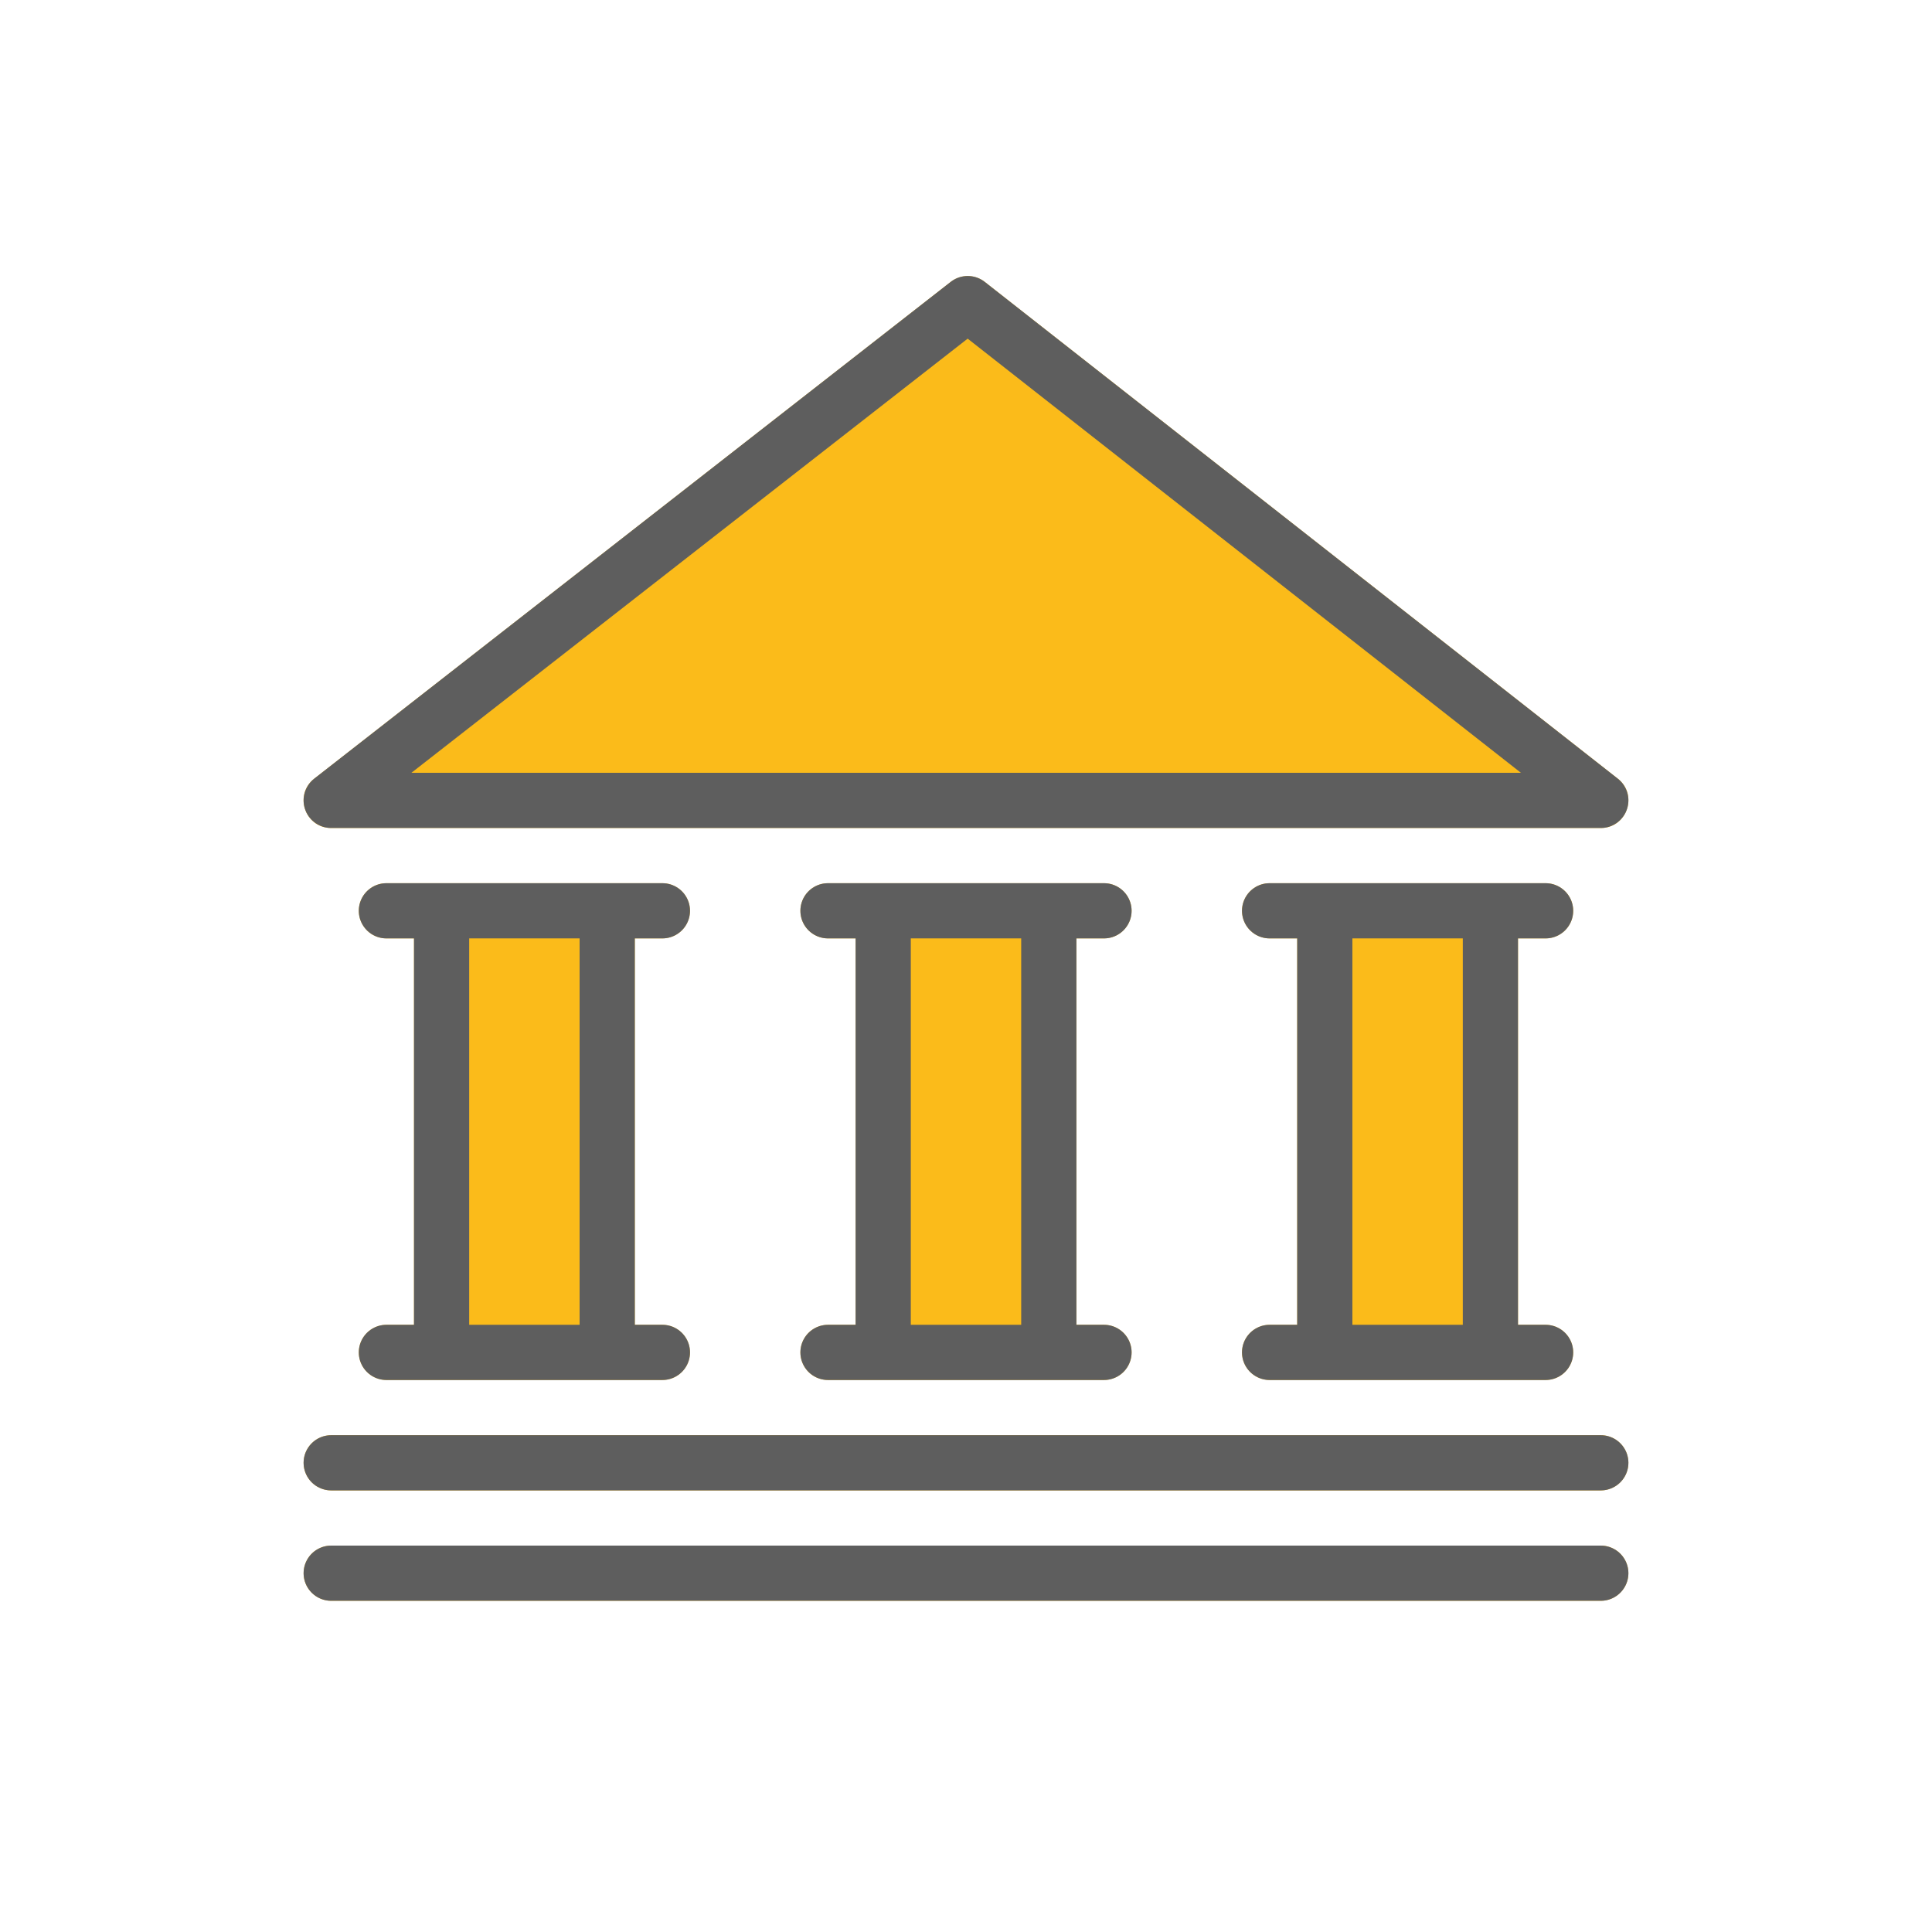 <?xml version="1.0" encoding="UTF-8"?>
<svg width="70px" height="70px" viewBox="0 0 70 70" version="1.1" xmlns="http://www.w3.org/2000/svg" xmlns:xlink="http://www.w3.org/1999/xlink">
    <!-- Generator: Sketch 46 (44423) - http://www.bohemiancoding.com/sketch -->
    <title>images/icons/display--training-catscm</title>
    <desc>Created with Sketch.</desc>
    <defs></defs>
    <g id="-🔸-Assets" stroke="none" stroke-width="1" fill="none" fill-rule="evenodd">
        <g id="images/icons/display--training-catscm">
            <g id="bank-2-fill" transform="translate(9, 10)" fill-rule="nonzero" fill="#fbbb1a">
                <path d="M49,46 L3,46 C2.448,46 2,46.448 2,47 C2,47.55 2.448,48 3,48 L49,48 C49.55,48 50,47.55 50,47 C50,46.448 49.55,46 49,46 Z" id="Shape"></path>
                <path d="M3,44 L49,44 C49.55,44 50,43.55 50,43 C50,42.448 49.55,42 49,42 L3,42 C2.448,42 2,42.448 2,43 C2,43.55 2.448,44 3,44 Z" id="Shape"></path>
                <path d="M15,24 C15.55,24 16,23.55 16,23 C16,22.448 15.55,22 15,22 L5,22 C4.448,22 4,22.448 4,23 C4,23.55 4.448,24 5,24 L6,24 L6,38 L5,38 C4.448,38 4,38.448 4,39 C4,39.552 4.448,40 5,40 L15,40 C15.55,40 16,39.552 16,39 C16,38.448 15.55,38 15,38 L14,38 L14,24 L15,24 Z" id="Shape"></path>
                <path d="M31,24 C31.55,24 32,23.55 32,23 C32,22.448 31.55,22 31,22 L21,22 C20.448,22 20,22.448 20,23 C20,23.55 20.448,24 21,24 L22,24 L22,38 L21,38 C20.448,38 20,38.448 20,39 C20,39.552 20.448,40 21,40 L31,40 C31.55,40 32,39.552 32,39 C32,38.448 31.55,38 31,38 L30,38 L30,24 L31,24 Z" id="Shape"></path>
                <path d="M47,24 C47.55,24 48,23.55 48,23 C48,22.448 47.55,22 47,22 L37,22 C36.448,22 36,22.448 36,23 C36,23.55 36.448,24 37,24 L38,24 L38,38 L37,38 C36.448,38 36,38.448 36,39 C36,39.55 36.448,40 37,40 L47,40 C47.55,40 48,39.552 48,39 C48,38.448 47.55,38 47,38 L46,38 L46,24 L47,24 Z" id="Shape"></path>
                <path d="M3,20 L49,20 C49.942,20.002 50.366,18.802 49.618,18.214 L26.68,0.214 C26.318,-0.07 25.808,-0.07 25.448,0.212 L2.386,18.212 C1.632,18.796 2.054,20.002 3,20 Z" id="Shape"></path>
            </g>
            <g id="bank-2-line" transform="translate(11, 10)" stroke="#5E5E5E" stroke-width="2" stroke-linejoin="round">
                <path d="M5,39 L5,23" id="Shape"></path>
                <path d="M3,39 L13,39" id="Shape" stroke-linecap="round"></path>
                <path d="M1,47 L47,47" id="Shape" stroke-linecap="round"></path>
                <path d="M1,43 L47,43" id="Shape" stroke-linecap="round"></path>
                <path d="M3,23 L13,23" id="Shape" stroke-linecap="round"></path>
                <path d="M19,39 L29,39" id="Shape" stroke-linecap="round"></path>
                <path d="M19,23 L29,23" id="Shape" stroke-linecap="round"></path>
                <path d="M11,39 L11,23" id="Shape"></path>
                <path d="M21,39 L21,23" id="Shape"></path>
                <path d="M27,39 L27,23" id="Shape"></path>
                <path d="M35,39 L45,39" id="Shape" stroke-linecap="round"></path>
                <path d="M35,23 L45,23" id="Shape" stroke-linecap="round"></path>
                <path d="M37,39 L37,23" id="Shape"></path>
                <path d="M43,39 L43,23" id="Shape"></path>
                <polygon id="Shape" points="1 19 47 19 24.062 1"></polygon>
            </g>
        </g>
    </g>
</svg>